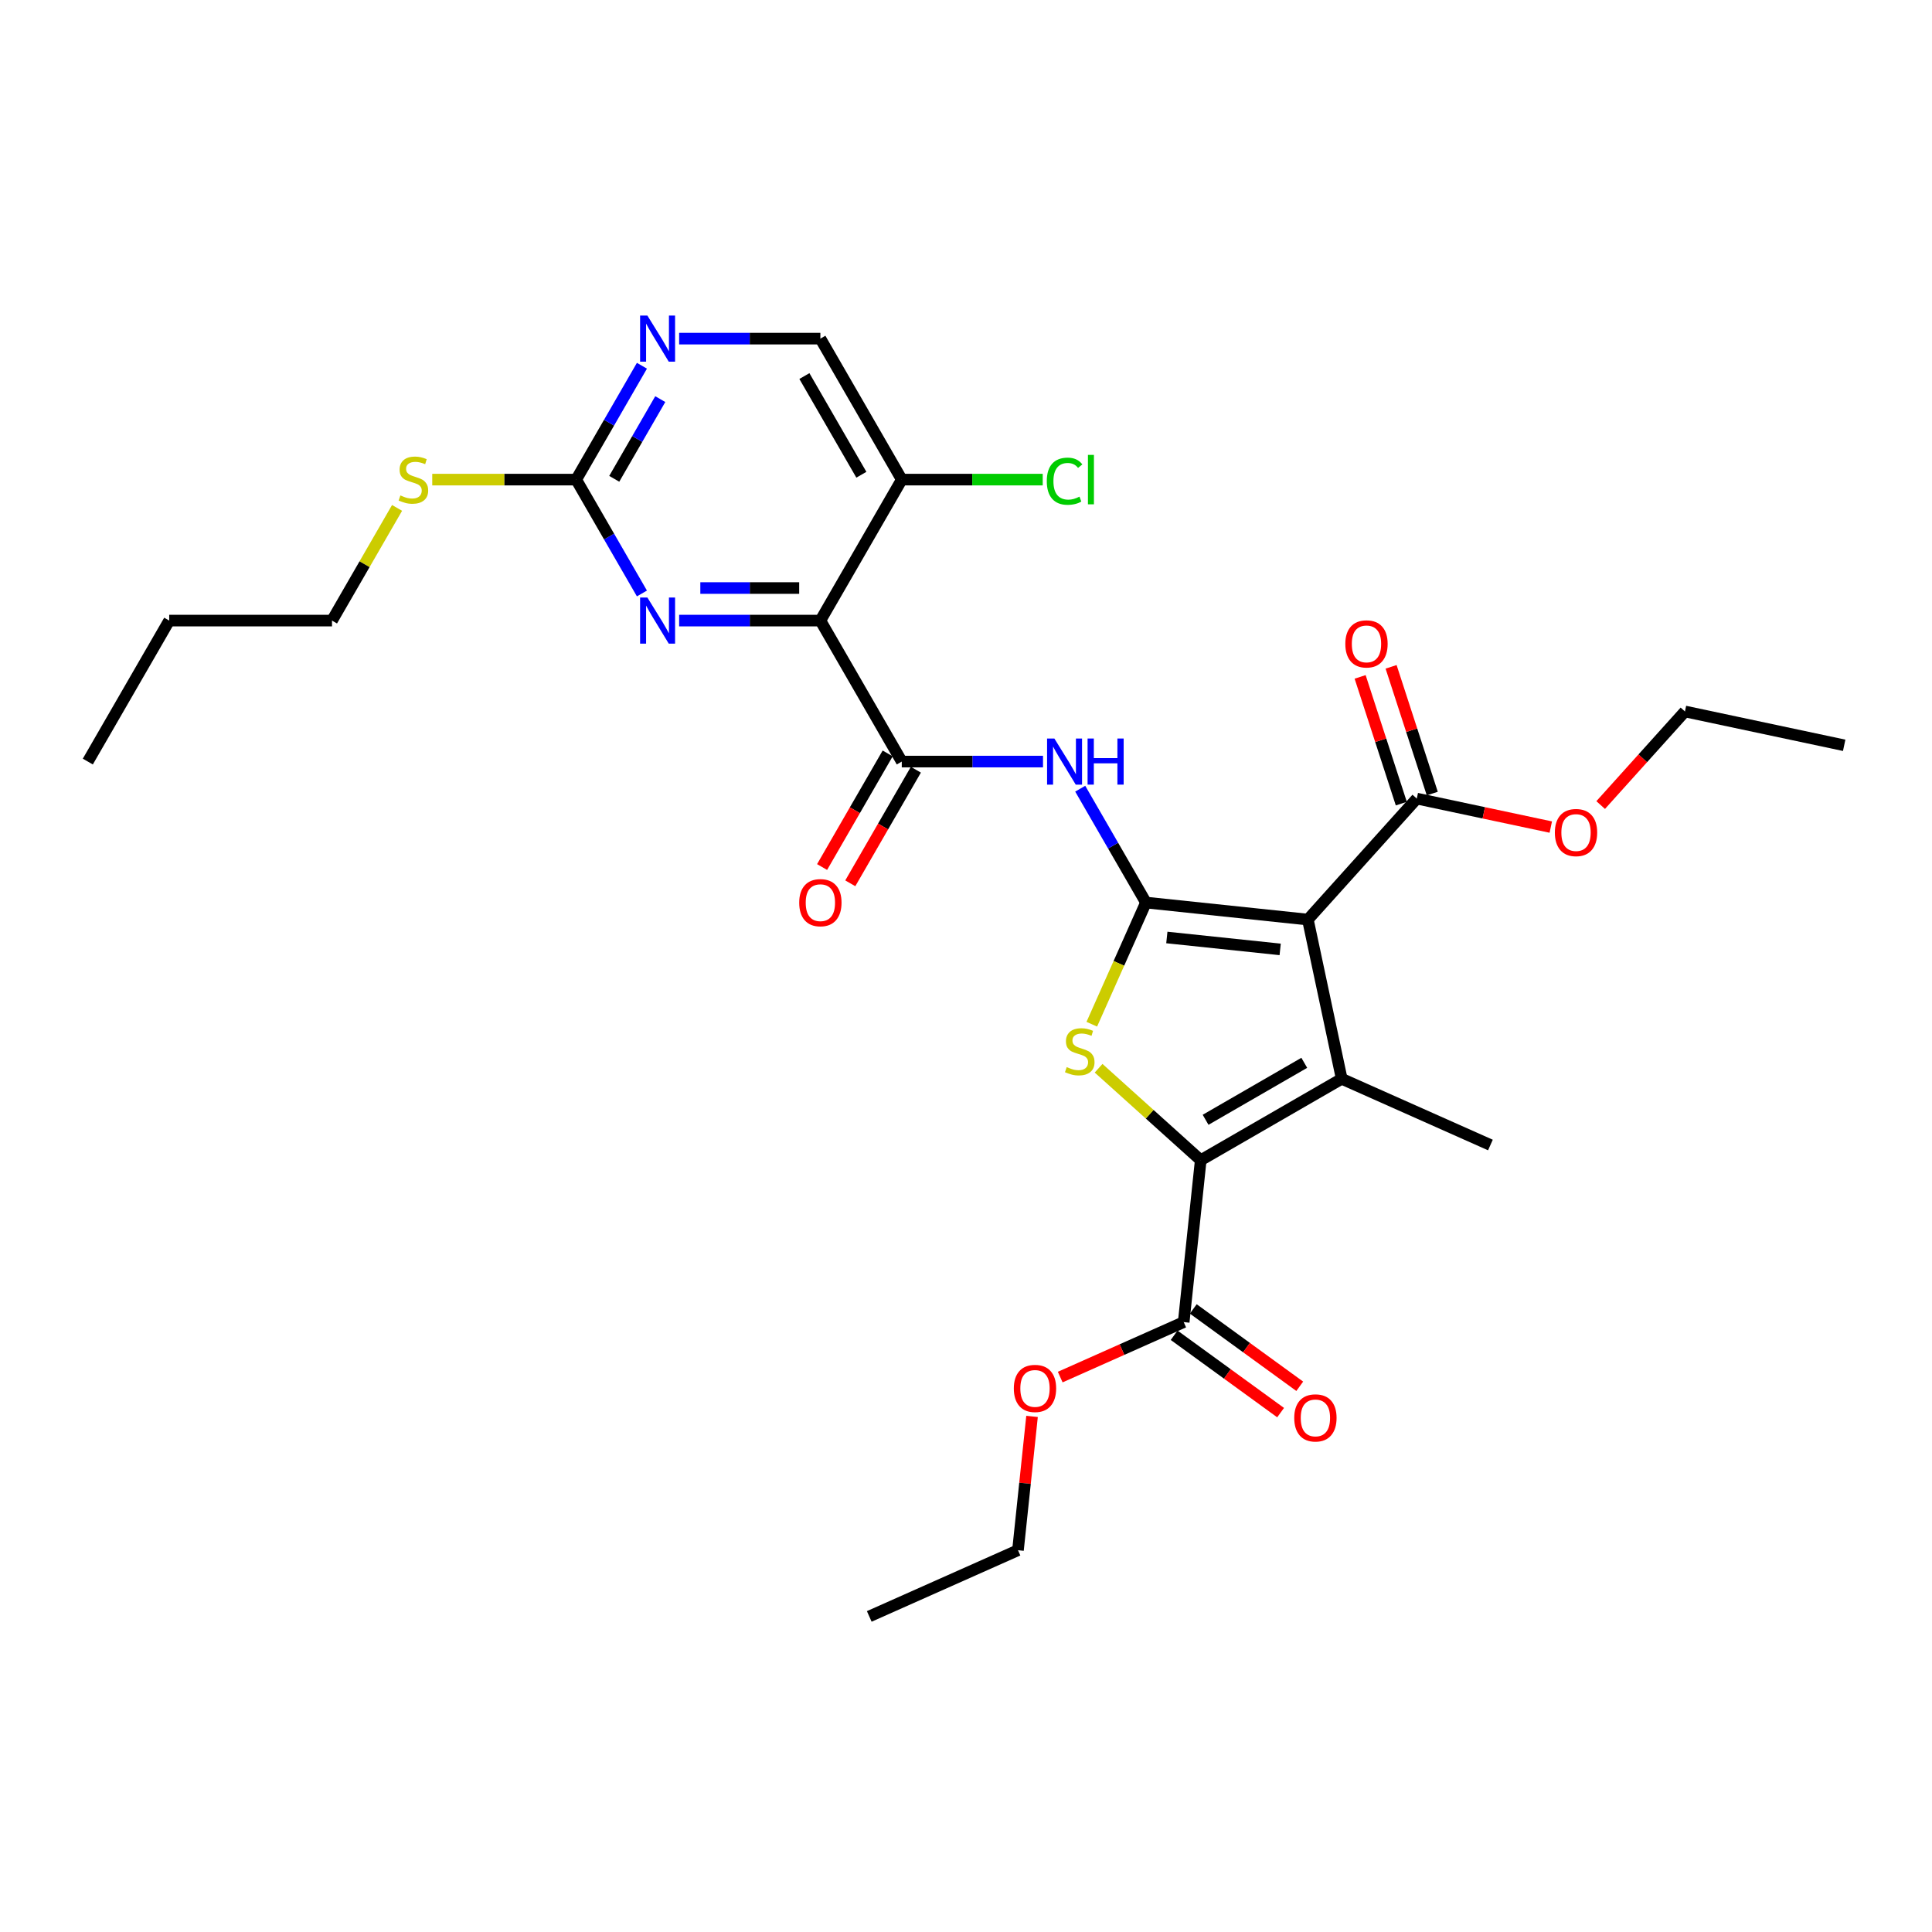 <?xml version='1.0' encoding='iso-8859-1'?>
<svg version='1.1' baseProfile='full'
              xmlns='http://www.w3.org/2000/svg'
                      xmlns:rdkit='http://www.rdkit.org/xml'
                      xmlns:xlink='http://www.w3.org/1999/xlink'
                  xml:space='preserve'
width='1000px' height='1000px' viewBox='0 0 1000 1000'>
<!-- END OF HEADER -->
<rect style='opacity:1.0;fill:#FFFFFF;stroke:none' width='1000' height='1000' x='0' y='0'> </rect>
<path class='bond-0' d='M 593.146,467.16 L 676.945,475.968' style='fill:none;fill-rule:evenodd;stroke:#000000;stroke-width:6px;stroke-linecap:butt;stroke-linejoin:miter;stroke-opacity:1' />
<path class='bond-0' d='M 603.955,485.241 L 662.614,491.406' style='fill:none;fill-rule:evenodd;stroke:#000000;stroke-width:6px;stroke-linecap:butt;stroke-linejoin:miter;stroke-opacity:1' />
<path class='bond-3' d='M 593.146,467.16 L 579.128,498.646' style='fill:none;fill-rule:evenodd;stroke:#000000;stroke-width:6px;stroke-linecap:butt;stroke-linejoin:miter;stroke-opacity:1' />
<path class='bond-3' d='M 579.128,498.646 L 565.11,530.131' style='fill:none;fill-rule:evenodd;stroke:#CCCC00;stroke-width:6px;stroke-linecap:butt;stroke-linejoin:miter;stroke-opacity:1' />
<path class='bond-5' d='M 593.146,467.16 L 576.134,437.693' style='fill:none;fill-rule:evenodd;stroke:#000000;stroke-width:6px;stroke-linecap:butt;stroke-linejoin:miter;stroke-opacity:1' />
<path class='bond-5' d='M 576.134,437.693 L 559.121,408.226' style='fill:none;fill-rule:evenodd;stroke:#0000FF;stroke-width:6px;stroke-linecap:butt;stroke-linejoin:miter;stroke-opacity:1' />
<path class='bond-1' d='M 676.945,475.968 L 694.464,558.387' style='fill:none;fill-rule:evenodd;stroke:#000000;stroke-width:6px;stroke-linecap:butt;stroke-linejoin:miter;stroke-opacity:1' />
<path class='bond-8' d='M 676.945,475.968 L 733.326,413.35' style='fill:none;fill-rule:evenodd;stroke:#000000;stroke-width:6px;stroke-linecap:butt;stroke-linejoin:miter;stroke-opacity:1' />
<path class='bond-18' d='M 694.464,558.387 L 771.439,592.658' style='fill:none;fill-rule:evenodd;stroke:#000000;stroke-width:6px;stroke-linecap:butt;stroke-linejoin:miter;stroke-opacity:1' />
<path class='bond-29' d='M 694.464,558.387 L 621.492,600.517' style='fill:none;fill-rule:evenodd;stroke:#000000;stroke-width:6px;stroke-linecap:butt;stroke-linejoin:miter;stroke-opacity:1' />
<path class='bond-29' d='M 675.092,550.112 L 624.012,579.603' style='fill:none;fill-rule:evenodd;stroke:#000000;stroke-width:6px;stroke-linecap:butt;stroke-linejoin:miter;stroke-opacity:1' />
<path class='bond-2' d='M 621.492,600.517 L 595.062,576.719' style='fill:none;fill-rule:evenodd;stroke:#000000;stroke-width:6px;stroke-linecap:butt;stroke-linejoin:miter;stroke-opacity:1' />
<path class='bond-2' d='M 595.062,576.719 L 568.632,552.921' style='fill:none;fill-rule:evenodd;stroke:#CCCC00;stroke-width:6px;stroke-linecap:butt;stroke-linejoin:miter;stroke-opacity:1' />
<path class='bond-10' d='M 621.492,600.517 L 612.685,684.315' style='fill:none;fill-rule:evenodd;stroke:#000000;stroke-width:6px;stroke-linecap:butt;stroke-linejoin:miter;stroke-opacity:1' />
<path class='bond-4' d='M 424.626,321.217 L 466.756,394.188' style='fill:none;fill-rule:evenodd;stroke:#000000;stroke-width:6px;stroke-linecap:butt;stroke-linejoin:miter;stroke-opacity:1' />
<path class='bond-7' d='M 424.626,321.217 L 388.074,321.217' style='fill:none;fill-rule:evenodd;stroke:#000000;stroke-width:6px;stroke-linecap:butt;stroke-linejoin:miter;stroke-opacity:1' />
<path class='bond-7' d='M 388.074,321.217 L 351.522,321.217' style='fill:none;fill-rule:evenodd;stroke:#0000FF;stroke-width:6px;stroke-linecap:butt;stroke-linejoin:miter;stroke-opacity:1' />
<path class='bond-7' d='M 413.66,304.365 L 388.074,304.365' style='fill:none;fill-rule:evenodd;stroke:#000000;stroke-width:6px;stroke-linecap:butt;stroke-linejoin:miter;stroke-opacity:1' />
<path class='bond-7' d='M 388.074,304.365 L 362.487,304.365' style='fill:none;fill-rule:evenodd;stroke:#0000FF;stroke-width:6px;stroke-linecap:butt;stroke-linejoin:miter;stroke-opacity:1' />
<path class='bond-11' d='M 424.626,321.217 L 466.756,248.245' style='fill:none;fill-rule:evenodd;stroke:#000000;stroke-width:6px;stroke-linecap:butt;stroke-linejoin:miter;stroke-opacity:1' />
<path class='bond-6' d='M 539.86,394.188 L 503.308,394.188' style='fill:none;fill-rule:evenodd;stroke:#0000FF;stroke-width:6px;stroke-linecap:butt;stroke-linejoin:miter;stroke-opacity:1' />
<path class='bond-6' d='M 503.308,394.188 L 466.756,394.188' style='fill:none;fill-rule:evenodd;stroke:#000000;stroke-width:6px;stroke-linecap:butt;stroke-linejoin:miter;stroke-opacity:1' />
<path class='bond-13' d='M 459.459,389.975 L 442.485,419.375' style='fill:none;fill-rule:evenodd;stroke:#000000;stroke-width:6px;stroke-linecap:butt;stroke-linejoin:miter;stroke-opacity:1' />
<path class='bond-13' d='M 442.485,419.375 L 425.511,448.774' style='fill:none;fill-rule:evenodd;stroke:#FF0000;stroke-width:6px;stroke-linecap:butt;stroke-linejoin:miter;stroke-opacity:1' />
<path class='bond-13' d='M 474.053,398.401 L 457.079,427.801' style='fill:none;fill-rule:evenodd;stroke:#000000;stroke-width:6px;stroke-linecap:butt;stroke-linejoin:miter;stroke-opacity:1' />
<path class='bond-13' d='M 457.079,427.801 L 440.106,457.2' style='fill:none;fill-rule:evenodd;stroke:#FF0000;stroke-width:6px;stroke-linecap:butt;stroke-linejoin:miter;stroke-opacity:1' />
<path class='bond-9' d='M 332.261,307.179 L 315.248,277.712' style='fill:none;fill-rule:evenodd;stroke:#0000FF;stroke-width:6px;stroke-linecap:butt;stroke-linejoin:miter;stroke-opacity:1' />
<path class='bond-9' d='M 315.248,277.712 L 298.235,248.245' style='fill:none;fill-rule:evenodd;stroke:#000000;stroke-width:6px;stroke-linecap:butt;stroke-linejoin:miter;stroke-opacity:1' />
<path class='bond-15' d='M 741.34,410.746 L 730.684,377.95' style='fill:none;fill-rule:evenodd;stroke:#000000;stroke-width:6px;stroke-linecap:butt;stroke-linejoin:miter;stroke-opacity:1' />
<path class='bond-15' d='M 730.684,377.95 L 720.027,345.153' style='fill:none;fill-rule:evenodd;stroke:#FF0000;stroke-width:6px;stroke-linecap:butt;stroke-linejoin:miter;stroke-opacity:1' />
<path class='bond-15' d='M 725.313,415.954 L 714.656,383.157' style='fill:none;fill-rule:evenodd;stroke:#000000;stroke-width:6px;stroke-linecap:butt;stroke-linejoin:miter;stroke-opacity:1' />
<path class='bond-15' d='M 714.656,383.157 L 704,350.361' style='fill:none;fill-rule:evenodd;stroke:#FF0000;stroke-width:6px;stroke-linecap:butt;stroke-linejoin:miter;stroke-opacity:1' />
<path class='bond-20' d='M 733.326,413.35 L 768.006,420.721' style='fill:none;fill-rule:evenodd;stroke:#000000;stroke-width:6px;stroke-linecap:butt;stroke-linejoin:miter;stroke-opacity:1' />
<path class='bond-20' d='M 768.006,420.721 L 802.685,428.093' style='fill:none;fill-rule:evenodd;stroke:#FF0000;stroke-width:6px;stroke-linecap:butt;stroke-linejoin:miter;stroke-opacity:1' />
<path class='bond-17' d='M 298.235,248.245 L 260.984,248.245' style='fill:none;fill-rule:evenodd;stroke:#000000;stroke-width:6px;stroke-linecap:butt;stroke-linejoin:miter;stroke-opacity:1' />
<path class='bond-17' d='M 260.984,248.245 L 223.732,248.245' style='fill:none;fill-rule:evenodd;stroke:#CCCC00;stroke-width:6px;stroke-linecap:butt;stroke-linejoin:miter;stroke-opacity:1' />
<path class='bond-30' d='M 298.235,248.245 L 315.248,218.778' style='fill:none;fill-rule:evenodd;stroke:#000000;stroke-width:6px;stroke-linecap:butt;stroke-linejoin:miter;stroke-opacity:1' />
<path class='bond-30' d='M 315.248,218.778 L 332.261,189.311' style='fill:none;fill-rule:evenodd;stroke:#0000FF;stroke-width:6px;stroke-linecap:butt;stroke-linejoin:miter;stroke-opacity:1' />
<path class='bond-30' d='M 317.934,247.831 L 329.842,227.204' style='fill:none;fill-rule:evenodd;stroke:#000000;stroke-width:6px;stroke-linecap:butt;stroke-linejoin:miter;stroke-opacity:1' />
<path class='bond-30' d='M 329.842,227.204 L 341.751,206.578' style='fill:none;fill-rule:evenodd;stroke:#0000FF;stroke-width:6px;stroke-linecap:butt;stroke-linejoin:miter;stroke-opacity:1' />
<path class='bond-16' d='M 607.732,691.132 L 635.286,711.151' style='fill:none;fill-rule:evenodd;stroke:#000000;stroke-width:6px;stroke-linecap:butt;stroke-linejoin:miter;stroke-opacity:1' />
<path class='bond-16' d='M 635.286,711.151 L 662.84,731.17' style='fill:none;fill-rule:evenodd;stroke:#FF0000;stroke-width:6px;stroke-linecap:butt;stroke-linejoin:miter;stroke-opacity:1' />
<path class='bond-16' d='M 617.637,677.499 L 645.191,697.518' style='fill:none;fill-rule:evenodd;stroke:#000000;stroke-width:6px;stroke-linecap:butt;stroke-linejoin:miter;stroke-opacity:1' />
<path class='bond-16' d='M 645.191,697.518 L 672.745,717.537' style='fill:none;fill-rule:evenodd;stroke:#FF0000;stroke-width:6px;stroke-linecap:butt;stroke-linejoin:miter;stroke-opacity:1' />
<path class='bond-21' d='M 612.685,684.315 L 580.727,698.544' style='fill:none;fill-rule:evenodd;stroke:#000000;stroke-width:6px;stroke-linecap:butt;stroke-linejoin:miter;stroke-opacity:1' />
<path class='bond-21' d='M 580.727,698.544 L 548.769,712.772' style='fill:none;fill-rule:evenodd;stroke:#FF0000;stroke-width:6px;stroke-linecap:butt;stroke-linejoin:miter;stroke-opacity:1' />
<path class='bond-14' d='M 466.756,248.245 L 424.626,175.274' style='fill:none;fill-rule:evenodd;stroke:#000000;stroke-width:6px;stroke-linecap:butt;stroke-linejoin:miter;stroke-opacity:1' />
<path class='bond-14' d='M 445.842,245.726 L 416.351,194.645' style='fill:none;fill-rule:evenodd;stroke:#000000;stroke-width:6px;stroke-linecap:butt;stroke-linejoin:miter;stroke-opacity:1' />
<path class='bond-19' d='M 466.756,248.245 L 503.232,248.245' style='fill:none;fill-rule:evenodd;stroke:#000000;stroke-width:6px;stroke-linecap:butt;stroke-linejoin:miter;stroke-opacity:1' />
<path class='bond-19' d='M 503.232,248.245 L 539.709,248.245' style='fill:none;fill-rule:evenodd;stroke:#00CC00;stroke-width:6px;stroke-linecap:butt;stroke-linejoin:miter;stroke-opacity:1' />
<path class='bond-12' d='M 351.522,175.274 L 388.074,175.274' style='fill:none;fill-rule:evenodd;stroke:#0000FF;stroke-width:6px;stroke-linecap:butt;stroke-linejoin:miter;stroke-opacity:1' />
<path class='bond-12' d='M 388.074,175.274 L 424.626,175.274' style='fill:none;fill-rule:evenodd;stroke:#000000;stroke-width:6px;stroke-linecap:butt;stroke-linejoin:miter;stroke-opacity:1' />
<path class='bond-22' d='M 205.52,262.89 L 188.683,292.053' style='fill:none;fill-rule:evenodd;stroke:#CCCC00;stroke-width:6px;stroke-linecap:butt;stroke-linejoin:miter;stroke-opacity:1' />
<path class='bond-22' d='M 188.683,292.053 L 171.845,321.217' style='fill:none;fill-rule:evenodd;stroke:#000000;stroke-width:6px;stroke-linecap:butt;stroke-linejoin:miter;stroke-opacity:1' />
<path class='bond-24' d='M 828.506,416.696 L 850.316,392.474' style='fill:none;fill-rule:evenodd;stroke:#FF0000;stroke-width:6px;stroke-linecap:butt;stroke-linejoin:miter;stroke-opacity:1' />
<path class='bond-24' d='M 850.316,392.474 L 872.126,368.251' style='fill:none;fill-rule:evenodd;stroke:#000000;stroke-width:6px;stroke-linecap:butt;stroke-linejoin:miter;stroke-opacity:1' />
<path class='bond-23' d='M 534.181,733.13 L 530.541,767.758' style='fill:none;fill-rule:evenodd;stroke:#FF0000;stroke-width:6px;stroke-linecap:butt;stroke-linejoin:miter;stroke-opacity:1' />
<path class='bond-23' d='M 530.541,767.758 L 526.902,802.386' style='fill:none;fill-rule:evenodd;stroke:#000000;stroke-width:6px;stroke-linecap:butt;stroke-linejoin:miter;stroke-opacity:1' />
<path class='bond-25' d='M 171.845,321.217 L 87.585,321.217' style='fill:none;fill-rule:evenodd;stroke:#000000;stroke-width:6px;stroke-linecap:butt;stroke-linejoin:miter;stroke-opacity:1' />
<path class='bond-27' d='M 526.902,802.386 L 449.926,836.658' style='fill:none;fill-rule:evenodd;stroke:#000000;stroke-width:6px;stroke-linecap:butt;stroke-linejoin:miter;stroke-opacity:1' />
<path class='bond-26' d='M 872.126,368.251 L 954.545,385.77' style='fill:none;fill-rule:evenodd;stroke:#000000;stroke-width:6px;stroke-linecap:butt;stroke-linejoin:miter;stroke-opacity:1' />
<path class='bond-28' d='M 87.585,321.217 L 45.455,394.188' style='fill:none;fill-rule:evenodd;stroke:#000000;stroke-width:6px;stroke-linecap:butt;stroke-linejoin:miter;stroke-opacity:1' />
<path  class='atom-4' d='M 552.134 552.326
Q 552.404 552.427, 553.516 552.899
Q 554.628 553.37, 555.841 553.674
Q 557.088 553.943, 558.302 553.943
Q 560.56 553.943, 561.874 552.865
Q 563.189 551.753, 563.189 549.832
Q 563.189 548.517, 562.515 547.708
Q 561.874 546.899, 560.863 546.461
Q 559.852 546.023, 558.167 545.517
Q 556.044 544.877, 554.763 544.27
Q 553.516 543.664, 552.606 542.383
Q 551.729 541.102, 551.729 538.945
Q 551.729 535.945, 553.752 534.092
Q 555.808 532.238, 559.852 532.238
Q 562.616 532.238, 565.75 533.552
L 564.975 536.148
Q 562.11 534.968, 559.953 534.968
Q 557.628 534.968, 556.347 535.945
Q 555.066 536.889, 555.1 538.541
Q 555.1 539.821, 555.74 540.597
Q 556.414 541.372, 557.358 541.81
Q 558.335 542.248, 559.953 542.754
Q 562.11 543.428, 563.391 544.102
Q 564.672 544.776, 565.582 546.158
Q 566.526 547.506, 566.526 549.832
Q 566.526 553.135, 564.301 554.921
Q 562.11 556.673, 558.437 556.673
Q 556.313 556.673, 554.695 556.202
Q 553.111 555.763, 551.224 554.988
L 552.134 552.326
' fill='#CCCC00'/>
<path  class='atom-6' d='M 545.742 382.257
L 553.561 394.896
Q 554.336 396.143, 555.583 398.401
Q 556.83 400.66, 556.898 400.794
L 556.898 382.257
L 560.066 382.257
L 560.066 406.12
L 556.797 406.12
L 548.404 392.301
Q 547.427 390.683, 546.382 388.829
Q 545.371 386.976, 545.068 386.403
L 545.068 406.12
L 541.967 406.12
L 541.967 382.257
L 545.742 382.257
' fill='#0000FF'/>
<path  class='atom-6' d='M 562.931 382.257
L 566.166 382.257
L 566.166 392.402
L 578.367 392.402
L 578.367 382.257
L 581.603 382.257
L 581.603 406.12
L 578.367 406.12
L 578.367 395.098
L 566.166 395.098
L 566.166 406.12
L 562.931 406.12
L 562.931 382.257
' fill='#0000FF'/>
<path  class='atom-8' d='M 335.091 309.286
L 342.91 321.925
Q 343.685 323.172, 344.932 325.43
Q 346.18 327.688, 346.247 327.823
L 346.247 309.286
L 349.415 309.286
L 349.415 333.148
L 346.146 333.148
L 337.754 319.329
Q 336.776 317.712, 335.731 315.858
Q 334.72 314.004, 334.417 313.431
L 334.417 333.148
L 331.316 333.148
L 331.316 309.286
L 335.091 309.286
' fill='#0000FF'/>
<path  class='atom-13' d='M 335.091 163.342
L 342.91 175.981
Q 343.685 177.229, 344.932 179.487
Q 346.18 181.745, 346.247 181.88
L 346.247 163.342
L 349.415 163.342
L 349.415 187.205
L 346.146 187.205
L 337.754 173.386
Q 336.776 171.768, 335.731 169.915
Q 334.72 168.061, 334.417 167.488
L 334.417 187.205
L 331.316 187.205
L 331.316 163.342
L 335.091 163.342
' fill='#0000FF'/>
<path  class='atom-14' d='M 413.672 467.227
Q 413.672 461.498, 416.503 458.296
Q 419.334 455.094, 424.626 455.094
Q 429.917 455.094, 432.749 458.296
Q 435.58 461.498, 435.58 467.227
Q 435.58 473.024, 432.715 476.327
Q 429.85 479.597, 424.626 479.597
Q 419.368 479.597, 416.503 476.327
Q 413.672 473.058, 413.672 467.227
M 424.626 476.9
Q 428.266 476.9, 430.221 474.474
Q 432.209 472.013, 432.209 467.227
Q 432.209 462.542, 430.221 460.183
Q 428.266 457.79, 424.626 457.79
Q 420.986 457.79, 418.997 460.149
Q 417.042 462.509, 417.042 467.227
Q 417.042 472.047, 418.997 474.474
Q 420.986 476.9, 424.626 476.9
' fill='#FF0000'/>
<path  class='atom-16' d='M 696.335 333.281
Q 696.335 327.551, 699.166 324.349
Q 701.997 321.148, 707.288 321.148
Q 712.58 321.148, 715.411 324.349
Q 718.242 327.551, 718.242 333.281
Q 718.242 339.078, 715.377 342.381
Q 712.513 345.65, 707.288 345.65
Q 702.031 345.65, 699.166 342.381
Q 696.335 339.112, 696.335 333.281
M 707.288 342.954
Q 710.928 342.954, 712.883 340.527
Q 714.872 338.067, 714.872 333.281
Q 714.872 328.596, 712.883 326.237
Q 710.928 323.844, 707.288 323.844
Q 703.648 323.844, 701.66 326.203
Q 699.705 328.562, 699.705 333.281
Q 699.705 338.101, 701.66 340.527
Q 703.648 342.954, 707.288 342.954
' fill='#FF0000'/>
<path  class='atom-17' d='M 669.899 733.91
Q 669.899 728.18, 672.73 724.978
Q 675.561 721.776, 680.853 721.776
Q 686.144 721.776, 688.975 724.978
Q 691.807 728.18, 691.807 733.91
Q 691.807 739.707, 688.942 743.01
Q 686.077 746.279, 680.853 746.279
Q 675.595 746.279, 672.73 743.01
Q 669.899 739.741, 669.899 733.91
M 680.853 743.583
Q 684.493 743.583, 686.448 741.156
Q 688.436 738.696, 688.436 733.91
Q 688.436 729.225, 686.448 726.866
Q 684.493 724.473, 680.853 724.473
Q 677.213 724.473, 675.224 726.832
Q 673.269 729.191, 673.269 733.91
Q 673.269 738.729, 675.224 741.156
Q 677.213 743.583, 680.853 743.583
' fill='#FF0000'/>
<path  class='atom-18' d='M 207.234 256.435
Q 207.504 256.536, 208.616 257.008
Q 209.728 257.48, 210.942 257.784
Q 212.189 258.053, 213.402 258.053
Q 215.66 258.053, 216.975 256.975
Q 218.289 255.862, 218.289 253.941
Q 218.289 252.627, 217.615 251.818
Q 216.975 251.009, 215.964 250.571
Q 214.953 250.133, 213.267 249.627
Q 211.144 248.987, 209.863 248.38
Q 208.616 247.773, 207.706 246.493
Q 206.83 245.212, 206.83 243.055
Q 206.83 240.055, 208.852 238.201
Q 210.908 236.348, 214.953 236.348
Q 217.716 236.348, 220.851 237.662
L 220.076 240.257
Q 217.211 239.078, 215.054 239.078
Q 212.728 239.078, 211.447 240.055
Q 210.167 240.999, 210.2 242.65
Q 210.2 243.931, 210.841 244.706
Q 211.515 245.482, 212.458 245.92
Q 213.436 246.358, 215.054 246.863
Q 217.211 247.537, 218.491 248.212
Q 219.772 248.886, 220.682 250.267
Q 221.626 251.616, 221.626 253.941
Q 221.626 257.244, 219.401 259.031
Q 217.211 260.783, 213.537 260.783
Q 211.414 260.783, 209.796 260.311
Q 208.212 259.873, 206.324 259.098
L 207.234 256.435
' fill='#CCCC00'/>
<path  class='atom-20' d='M 541.815 249.071
Q 541.815 243.139, 544.579 240.038
Q 547.376 236.904, 552.668 236.904
Q 557.589 236.904, 560.218 240.375
L 557.993 242.195
Q 556.072 239.668, 552.668 239.668
Q 549.061 239.668, 547.14 242.094
Q 545.253 244.487, 545.253 249.071
Q 545.253 253.79, 547.208 256.216
Q 549.196 258.643, 553.039 258.643
Q 555.667 258.643, 558.735 257.059
L 559.678 259.587
Q 558.431 260.396, 556.544 260.867
Q 554.656 261.339, 552.567 261.339
Q 547.376 261.339, 544.579 258.171
Q 541.815 255.003, 541.815 249.071
' fill='#00CC00'/>
<path  class='atom-20' d='M 563.116 235.455
L 566.217 235.455
L 566.217 261.036
L 563.116 261.036
L 563.116 235.455
' fill='#00CC00'/>
<path  class='atom-21' d='M 804.791 430.936
Q 804.791 425.206, 807.623 422.004
Q 810.454 418.803, 815.745 418.803
Q 821.037 418.803, 823.868 422.004
Q 826.699 425.206, 826.699 430.936
Q 826.699 436.733, 823.834 440.036
Q 820.969 443.305, 815.745 443.305
Q 810.487 443.305, 807.623 440.036
Q 804.791 436.767, 804.791 430.936
M 815.745 440.609
Q 819.385 440.609, 821.34 438.182
Q 823.329 435.722, 823.329 430.936
Q 823.329 426.251, 821.34 423.892
Q 819.385 421.499, 815.745 421.499
Q 812.105 421.499, 810.117 423.858
Q 808.162 426.217, 808.162 430.936
Q 808.162 435.756, 810.117 438.182
Q 812.105 440.609, 815.745 440.609
' fill='#FF0000'/>
<path  class='atom-22' d='M 524.755 718.655
Q 524.755 712.925, 527.586 709.723
Q 530.418 706.521, 535.709 706.521
Q 541.001 706.521, 543.832 709.723
Q 546.663 712.925, 546.663 718.655
Q 546.663 724.452, 543.798 727.755
Q 540.933 731.024, 535.709 731.024
Q 530.451 731.024, 527.586 727.755
Q 524.755 724.485, 524.755 718.655
M 535.709 728.328
Q 539.349 728.328, 541.304 725.901
Q 543.293 723.441, 543.293 718.655
Q 543.293 713.97, 541.304 711.61
Q 539.349 709.217, 535.709 709.217
Q 532.069 709.217, 530.081 711.577
Q 528.126 713.936, 528.126 718.655
Q 528.126 723.474, 530.081 725.901
Q 532.069 728.328, 535.709 728.328
' fill='#FF0000'/>
</svg>
